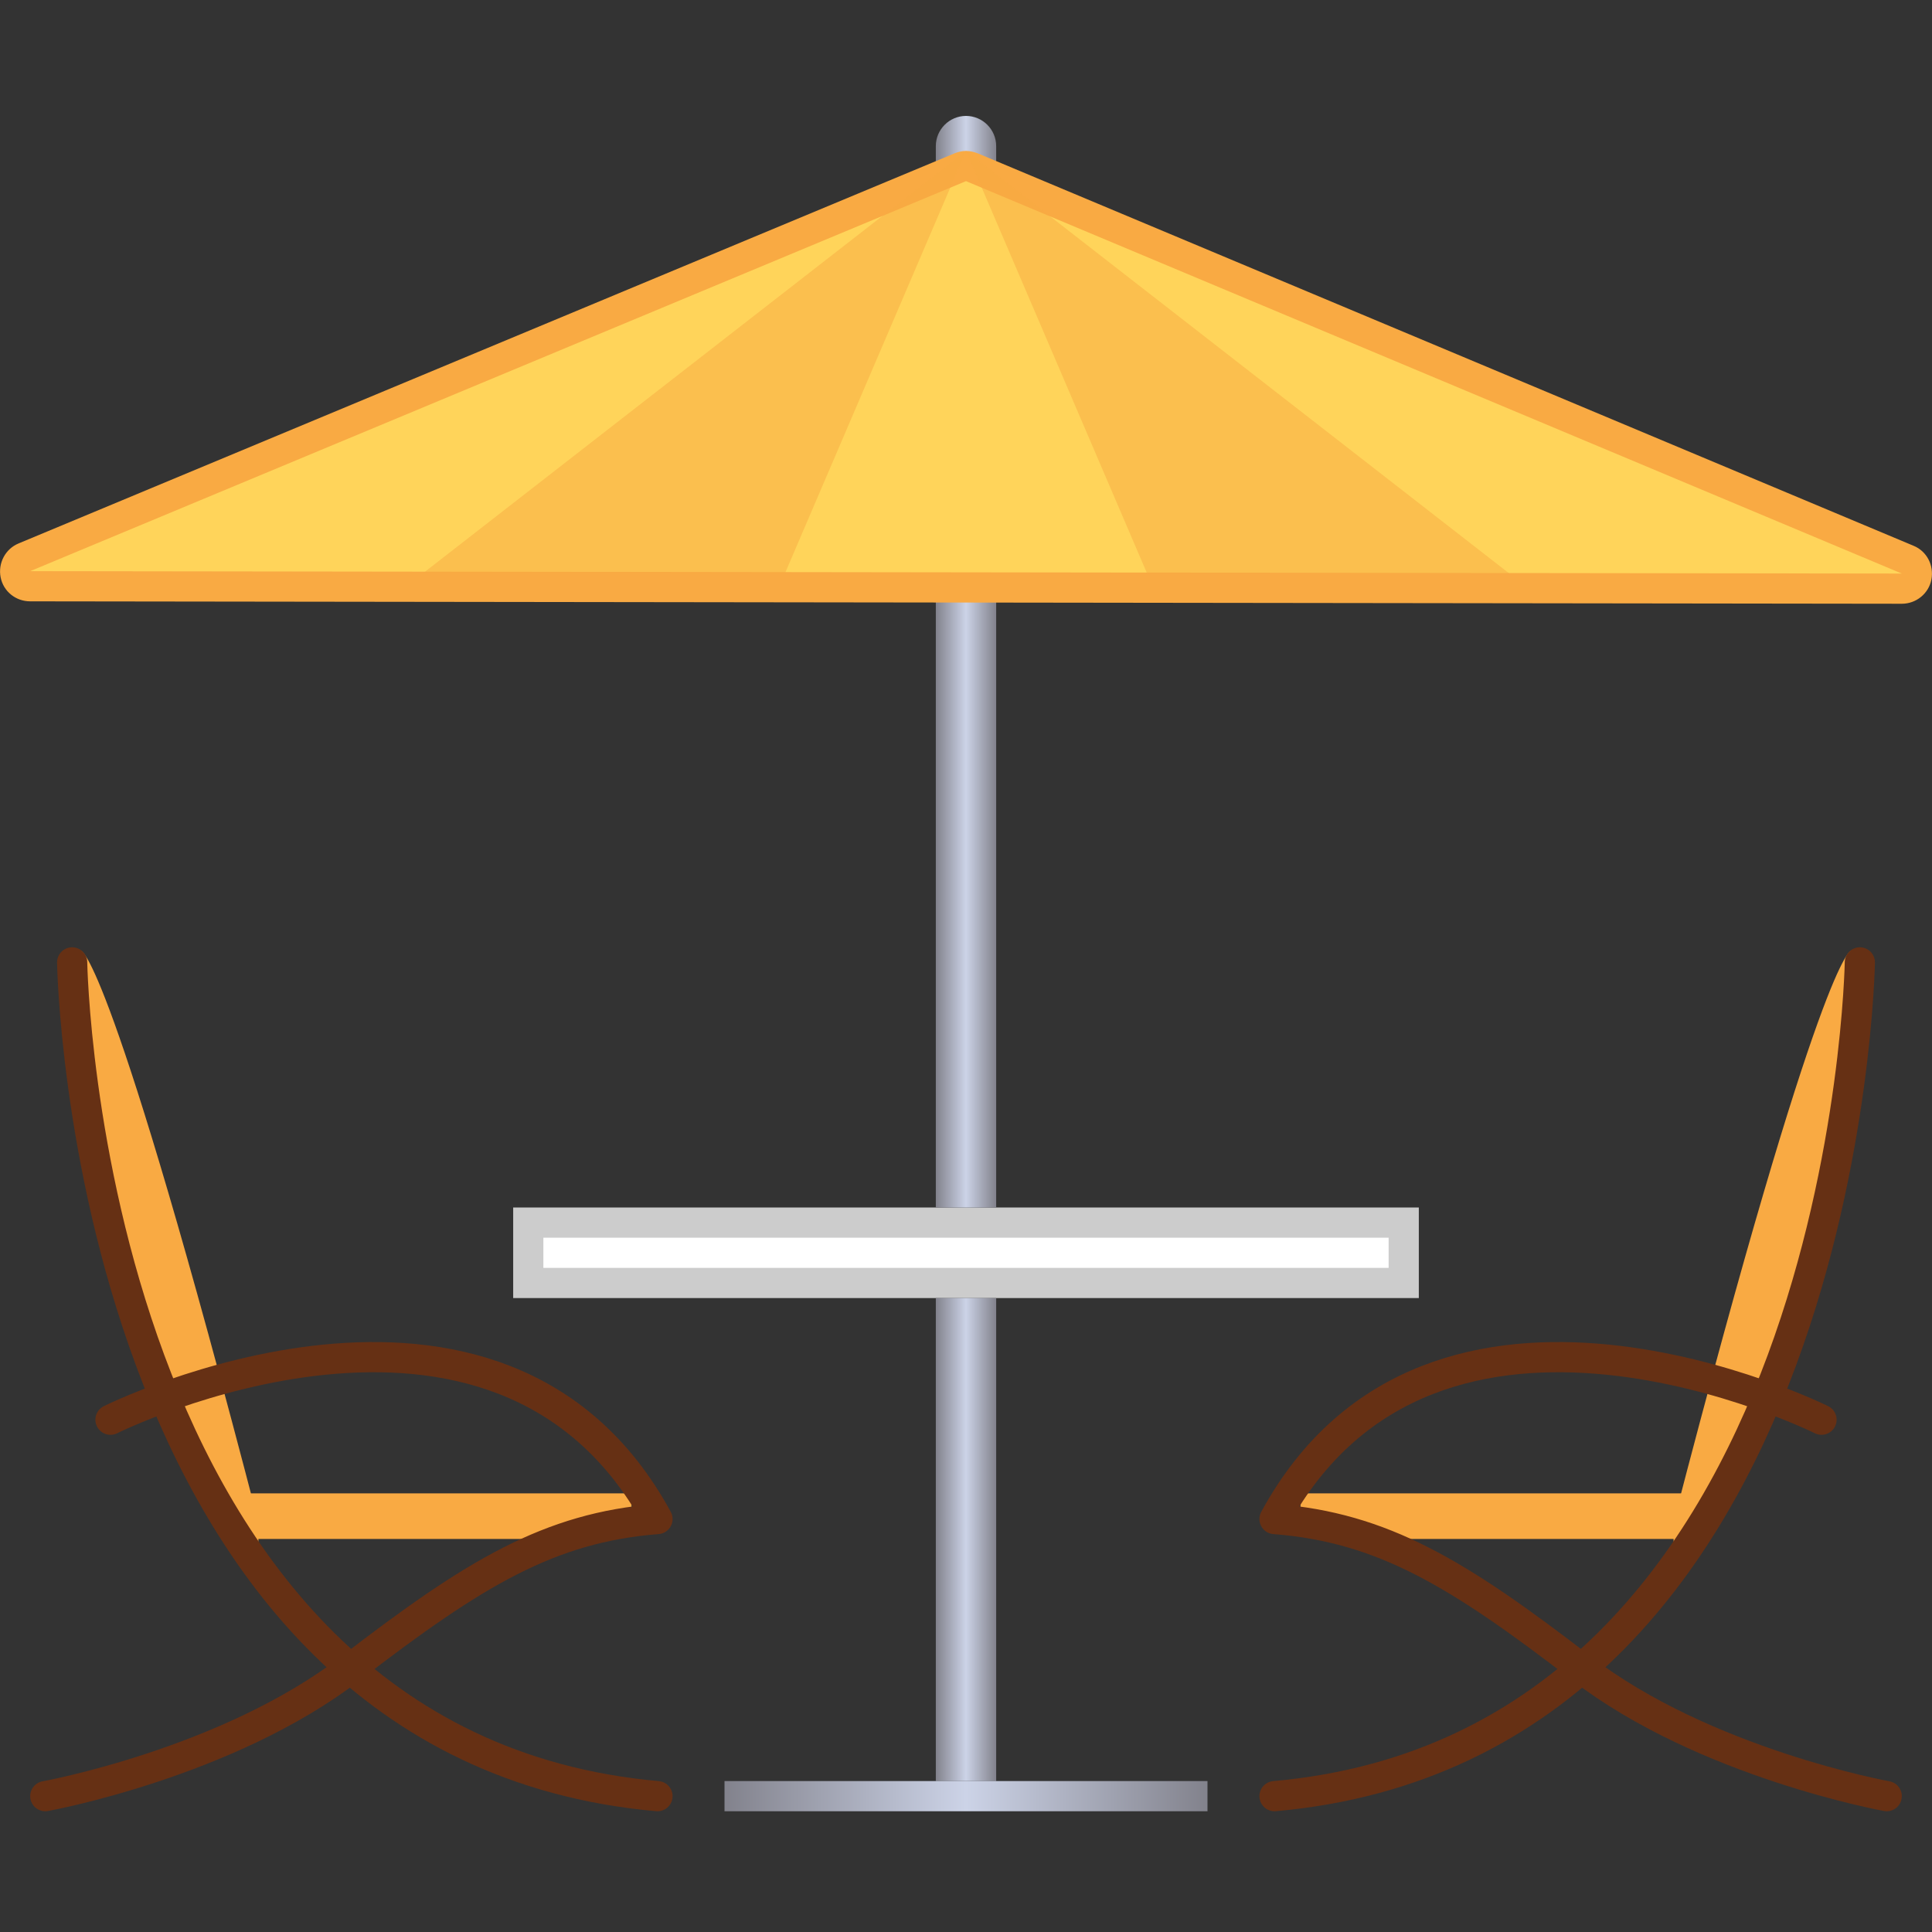 <?xml version="1.0" encoding="UTF-8"?>
<svg enable-background="new 0 0 64 64" viewBox="0 0 64 64" xmlns="http://www.w3.org/2000/svg" xmlns:xlink="http://www.w3.org/1999/xlink">
 <rect x="0" y="0" width="64" height="64" fill="#333333" stroke="none"/>
 <defs>
  <linearGradient id="a" x1="31" x2="33" gradientUnits="userSpaceOnUse">
   <stop stop-color="#82828c" offset="0"/>
   <stop stop-color="#ccd3e7" offset=".5"/>
   <stop stop-color="#82828c" offset="1"/>
  </linearGradient>
  <linearGradient id="b" x1="24" x2="40" gradientUnits="userSpaceOnUse" xlink:href="#a"/>
 </defs>
 <path d="m20.92 50.47v-1h-13.55v1.51h11.44c.68-.23 1.41-.39 2.11-.51" fill="#f9aa43"/>
 <path d="m17.5 40.5h29v2h-29z" fill="#fff"/>
 <path d="m46 41v1h-28v-1h28m1-1h-30v3h30v-3z" fill="#ccc"/>
 <g fill="url(#a)">
  <path d="m31 43h2v16h-2z"/>
  <path d="m33 40h-2v-35.16c0-0.55 0.45-1 1-1s1 0.45 1 1v35.16"/>
 </g>
 <path d="m24 59h16v1h-16z" fill="url(#b)"/>
 <path d="m1 19.42c-.24 0-.44-.17-.49-.4s.08-.47.3-.56l31-12.92c.06-.03.12-.04.19-.04s.13.01.19.04l31 13c.22.09.34.33.3.56s-.25.4-.49.4l-62-.08" fill="#ffd45a"/>
 <g fill="#f9aa43">
  <path d="m32 6l31 13-62-.08 31-12.92m0-1c-.13 0-.26.03-.38.08l-31 12.92c-.44.18-.69.65-.6 1.12.09.47.5.8.98.8l62 .08c0 0 0 0 0 0 .48 0 .89-.34.98-.8.09-.47-.15-.94-.59-1.12l-31-13c-.13-.05-.26-.08-.39-.08z"/>
  <path d="m2.69 31.5s0.97 0.06 5.87 18.92v1.49l-4.14-7.73c0-0.01-2.1-7.35-1.73-12.68"/>
 </g>
 <g fill="none" stroke="#663014" stroke-linecap="round" stroke-linejoin="round" stroke-miterlimit="10">
  <path d="m3.66 47.03s12.85-6.4 18.12 3.29c-3.58 0.28-6.07 1.79-10.16 4.94s-10.12 4.24-10.12 4.24"/>
  <path d="m2.39 31.88s0.42 25.93 19.39 27.62"/>
 </g>
 <g fill="#f9aa43">
  <path d="m43.08 50.47v-1h13.55v1.51h-11.44c-.68-.23-1.41-.39-2.11-.51"/>
  <path d="m61.31 31.5c0 0-.97.06-5.87 18.92v1.49l4.14-7.73c0-.01 2.1-7.35 1.73-12.68"/>
 </g>
 <g fill="none" stroke="#663014" stroke-linecap="round" stroke-linejoin="round" stroke-miterlimit="10">
  <path d="m60.34 47.03s-12.85-6.4-18.12 3.29c3.58 0.28 6.07 1.79 10.16 4.94s10.12 4.24 10.12 4.24"/>
  <path d="m61.61 31.88s-0.42 25.93-19.39 27.62"/>
 </g>
 <g fill="#f9aa43">
  <path d="m32 5 6 14h12z" opacity=".5"/>
  <path d="m14 19h12l6-14z" opacity=".5"/>
 </g>
</svg>
